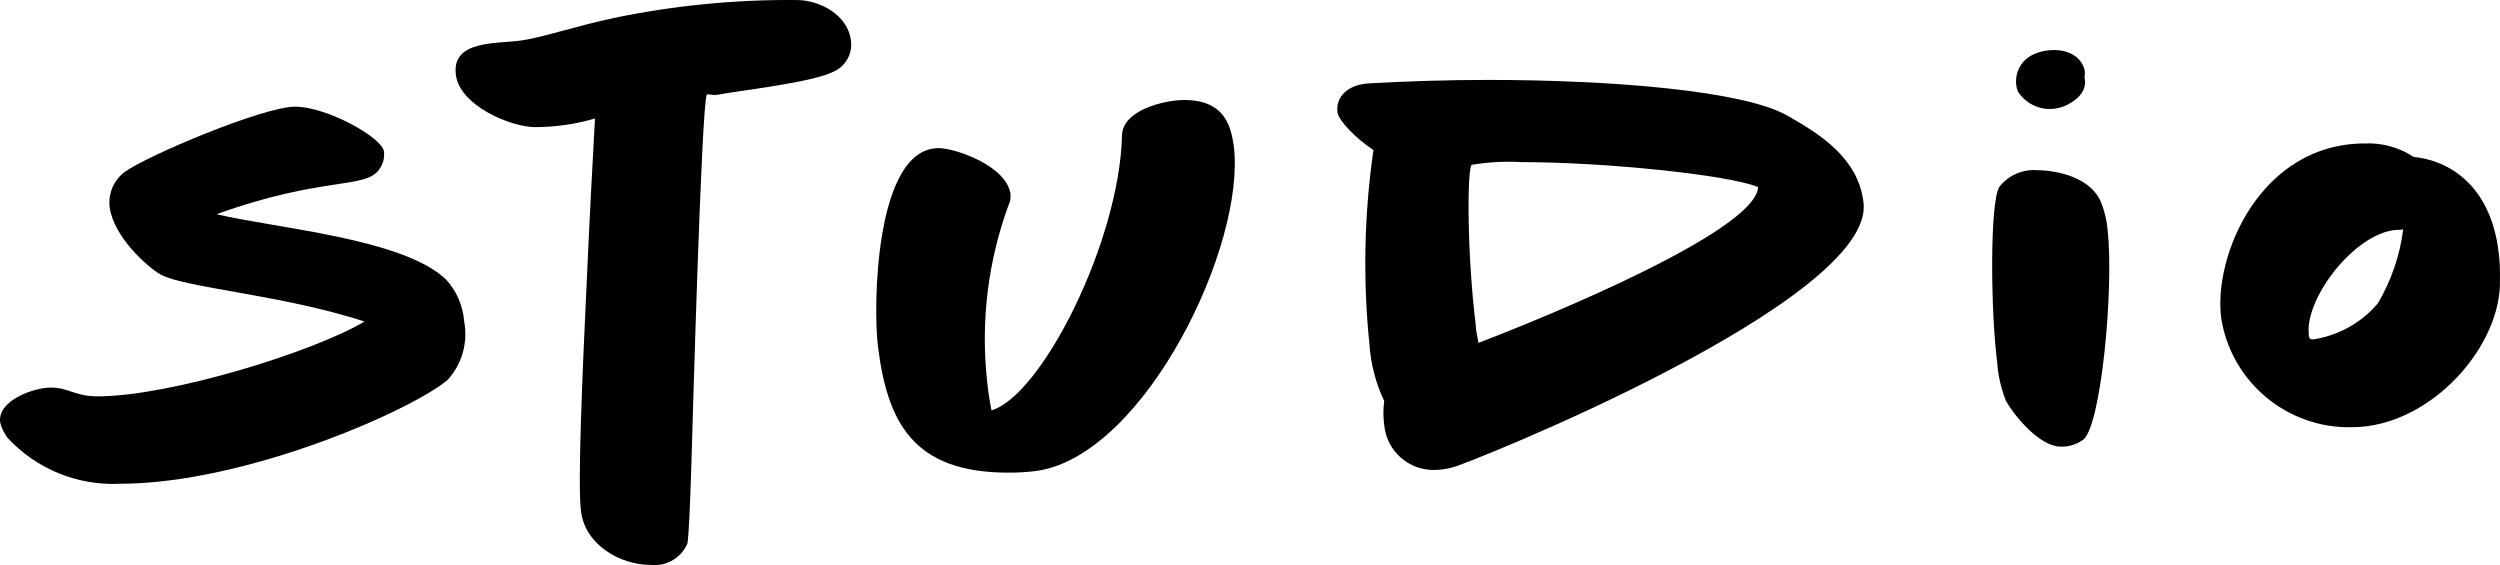 <svg viewBox="0 0 1008 227.861" xmlns="http://www.w3.org/2000/svg" data-sanitized-data-name="Layer 1" data-name="Layer 1" id="Layer_1">
  <defs>
    <style>
      .cls-1 {
        fill: #000;
        stroke-width: 0px;
      }
    </style>
  </defs>
  <path d="M20.473,156.266c7.237,0,9.698,3.546,18.889,3.546,28.948,0,86.845-17.803,107.615-30.179-33.435-10.856-72.371-13.533-82.286-18.961-5.138-2.967-18.889-15.053-20.481-27.211-.636-5.399,1.619-10.734,5.934-14.04,9.191-6.73,56.087-26.415,68.825-26.415s35.027,12.375,35.824,18.02c.365,2.567-.312,5.173-1.882,7.237-5.428,8.106-22.869,2.678-65.568,18.093,23.231,5.645,75.338,9.698,92.562,26.415,4.227,4.626,6.776,10.54,7.237,16.79,1.616,8.405-.794,17.081-6.513,23.448-13.461,11.869-81.2,42.047-132.439,42.047-17.048.782-33.573-5.997-45.159-18.527-1.39-1.859-2.399-3.974-2.967-6.224-1.158-8.902,13.678-14.04,20.409-14.04Z" class="cls-1"></path>
  <path d="M335.937,28.966c-8.902,4.342-35.606,7.237-46.39,9.191-2.171.507-4.342-.507-4.559,0-2.171,4.342-5.717,132.222-6.224,149.156-.507,16.935-1.086,28.948-1.592,31.843-2.536,5.836-8.586,9.33-14.908,8.612-12.086,0-26.415-8.033-28.008-21.711-1.375-10.566.507-54.495,2.388-94.082,1.086-25.113,2.461-49.357,3.257-64.193-7.807,2.277-15.895,3.447-24.027,3.474-9.915,0-30.468-8.612-32.06-21.06-1.882-14.474,17.297-12.375,26.994-13.968,9.698-1.592,20.191-5.428,36.692-8.974C271.799,2.196,296.572-.23,321.391.017c8.612,0,20.481,5.645,21.711,16.428.687,5.307-2.241,10.424-7.165,12.52Z" class="cls-1"></path>
  <path d="M418.657,189.774c-4.027.567-8.091.833-12.158.796-38.501,0-48.778-20.481-52.541-51.239-1.882-15.126-1.375-79.608,24.534-79.608,6.73,0,27.501,7.237,28.948,18.599.109,1.569-.191,3.14-.868,4.559-8.207,22.508-11.153,46.595-8.612,70.417.387,4.082.991,8.14,1.809,12.158,20.264-6.007,51.528-68.029,52.614-110.655,0-10.494,17.297-14.474,25.113-14.474,17.224,0,18.889,11.869,19.974,18.599,4.921,39.949-35.606,123.826-78.812,130.846Z" class="cls-1"></path>
  <path d="M585.834,188.398c-2.358.659-4.789,1.024-7.237,1.086-10.53.314-19.493-7.605-20.481-18.093-.435-3.218-.435-6.48,0-9.698-3.38-7.112-5.394-14.796-5.934-22.652-2.702-26.14-2.167-52.513,1.592-78.522-7.237-4.849-13.75-11.579-14.474-15.053-.868-6.224,3.763-11.362,12.882-11.869,15.415-.868,31.626-1.375,47.837-1.375,49.864,0,103.273,4.342,120.787,14.474,12.665,7.237,28.369,16.79,30.541,34.81,5.283,39.732-159.867,105.661-165.512,106.892ZM613.624,65.368c-6.75-.396-13.523-.032-20.191,1.086-1.954,1.086-1.954,36.185,1.592,64.555,0,2.388.796,5.066,1.086,7.237,26.922-10.277,111.958-45.087,112.754-62.818-11.869-4.921-61.732-10.06-95.24-10.06Z" class="cls-1"></path>
  <path d="M839.783,177.398c-2.592,1.847-5.721,2.788-8.902,2.678-8.395,0-18.599-12.158-22.145-18.599-1.945-4.929-3.116-10.128-3.474-15.415-2.678-21.06-2.967-63.903.796-70.634,3.655-4.731,9.456-7.291,15.415-6.803,5.355,0,20.191,1.665,25.33,12.158,1.621,3.771,2.623,7.779,2.967,11.869,2.678,23.448-2.678,80.042-9.987,84.746Z" class="cls-1"></path>
  <path d="M948.194,172.26c-26.068.538-48.533-18.249-52.614-44.001-3.257-25.33,15.922-70.417,57.897-70.417,6.971-.322,13.864,1.578,19.685,5.428,13.533,1.303,31.047,10.783,34.304,38.574.436,3.48.605,6.988.507,10.494,1.013,26.994-27.935,59.923-59.778,59.923ZM967.879,92.652c-17.007-.507-38.574,26.994-36.981,42.12,0,.796,0,2.099,1.592,2.099,10.197-1.493,19.506-6.636,26.198-14.474,5.463-9.168,8.962-19.371,10.277-29.962l-1.086.217Z" class="cls-1"></path>
  <path d="M813.585,36.854c-2.011-5.503.294-11.651,5.428-14.474,5.5-3.112,17.369-3.908,20.988,4.342.675,1.37.83,2.939.434,4.415.868,2.75,0,7.237-5.79,10.494-.734.458-1.509.845-2.316,1.158-6.86,2.842-14.77.338-18.744-5.934Z" class="cls-1"></path>
</svg>